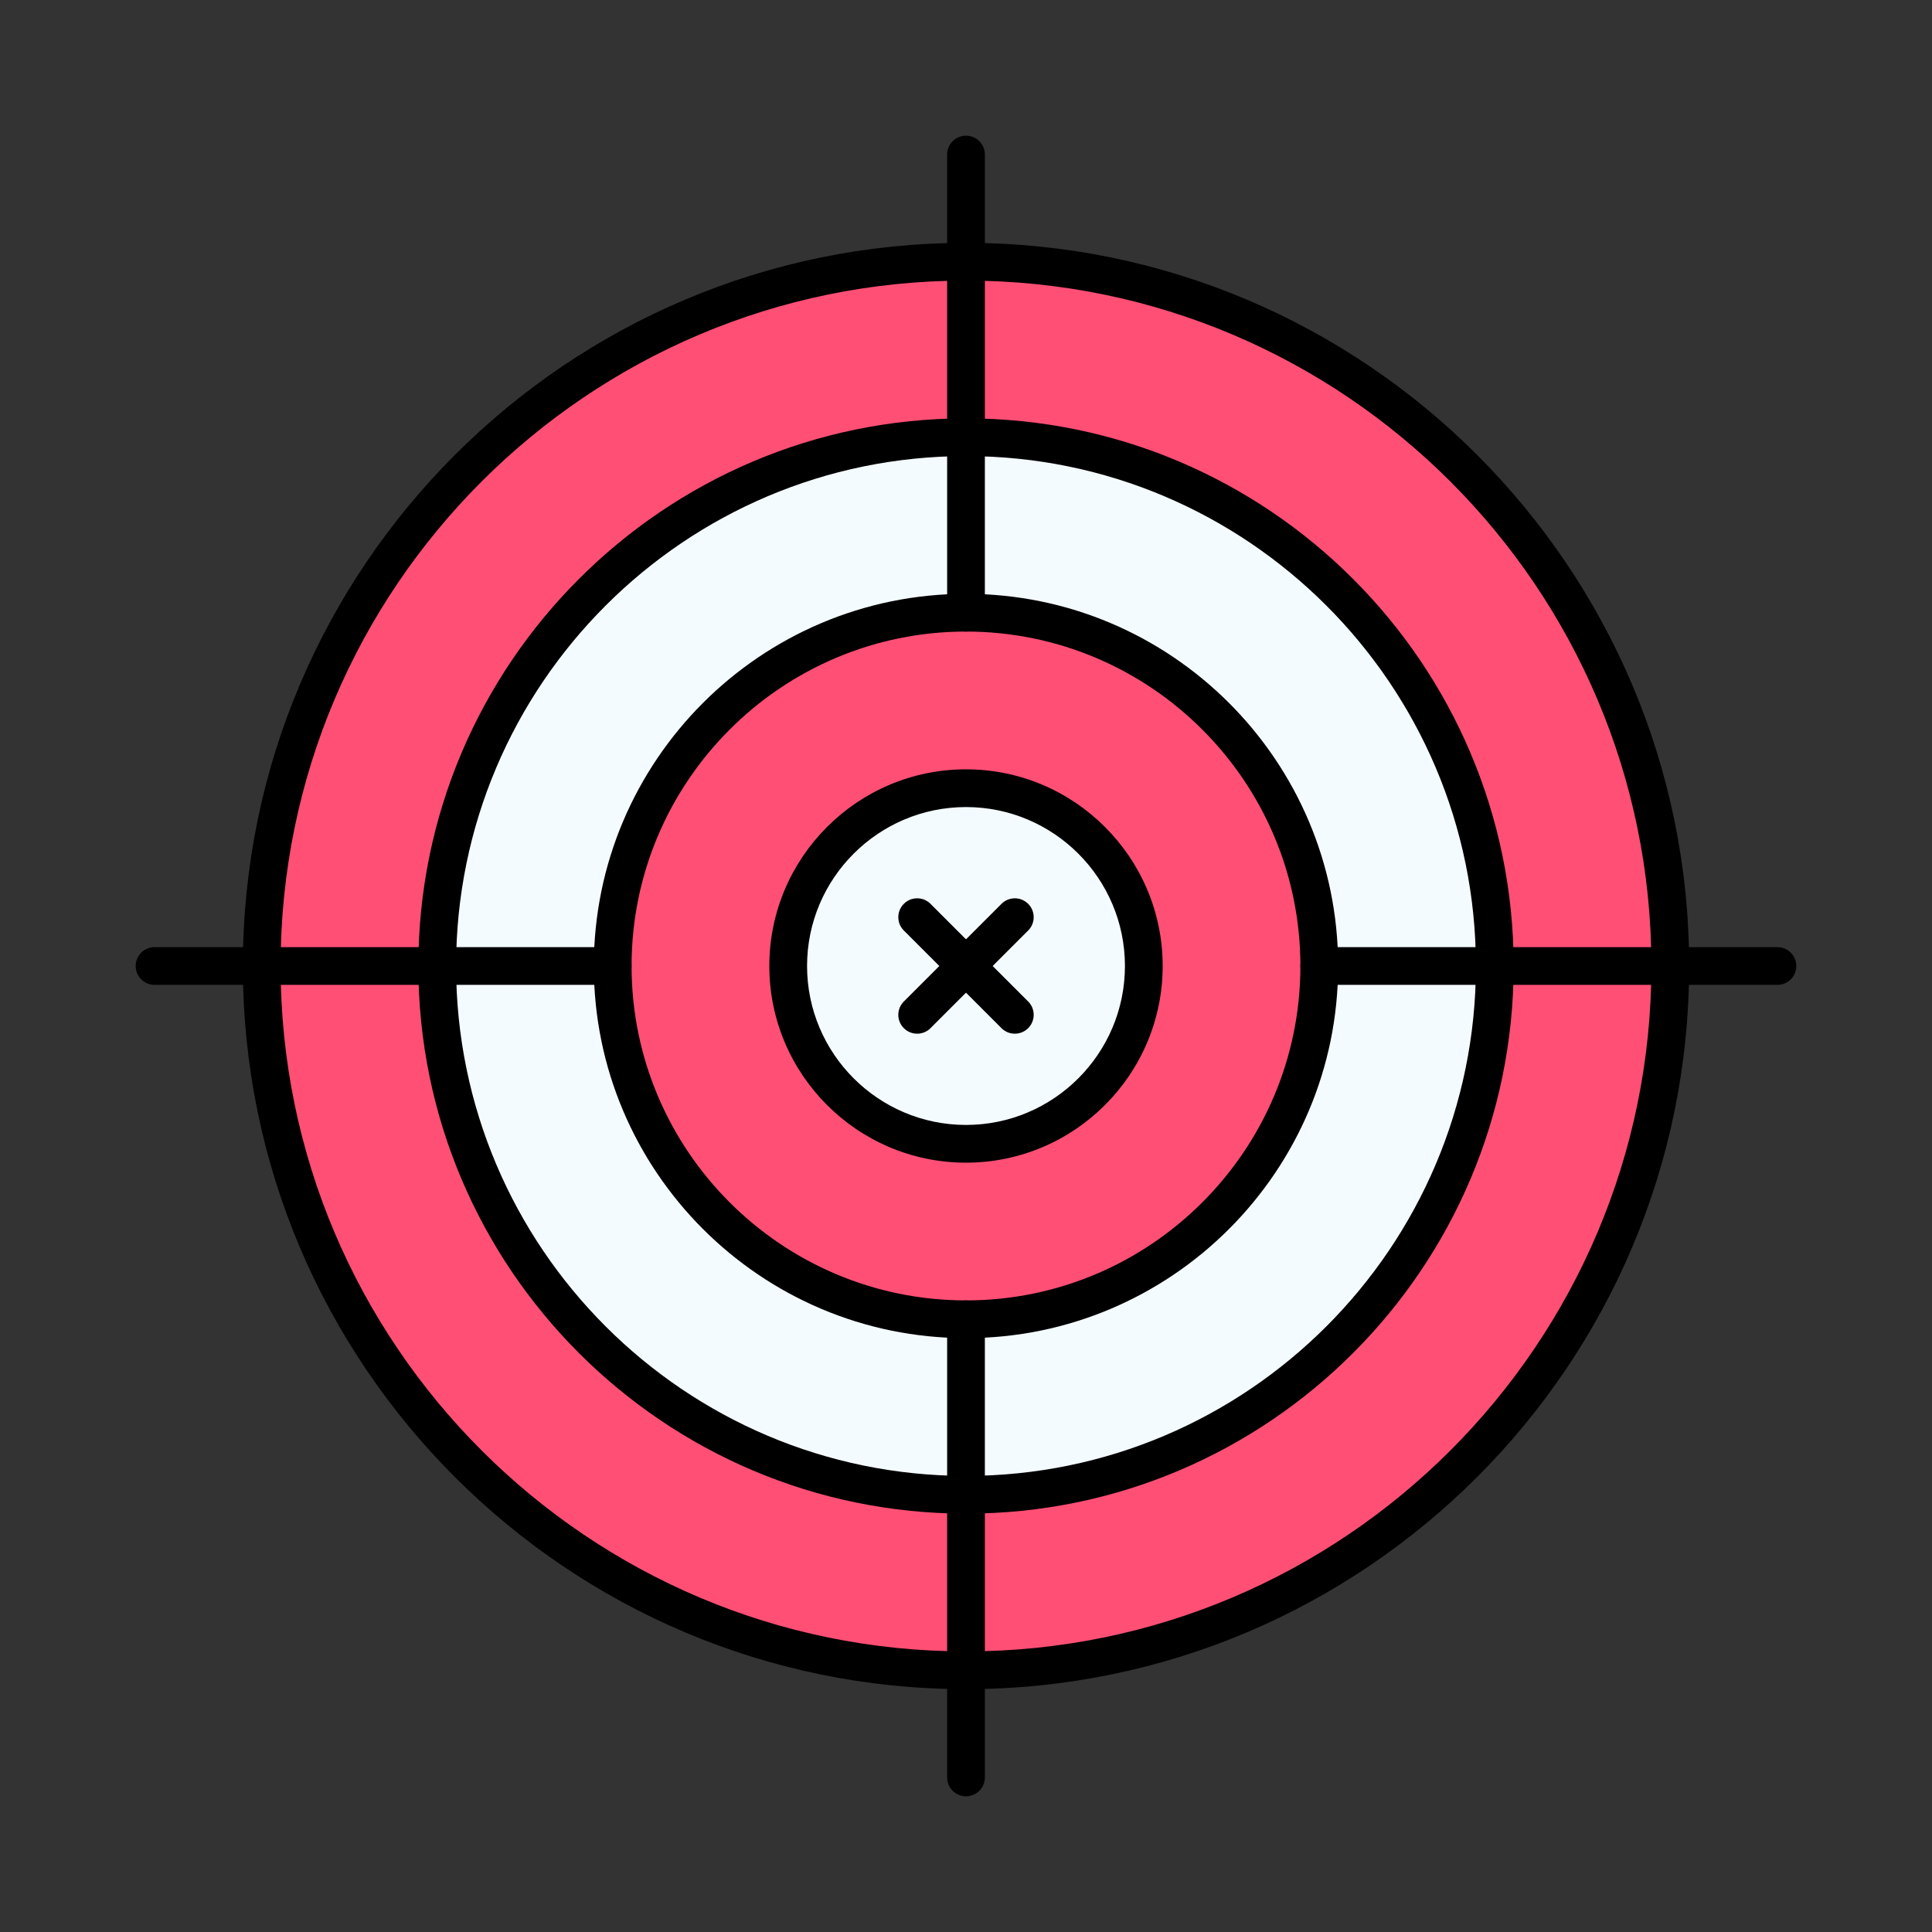 <svg xmlns="http://www.w3.org/2000/svg" enable-background="new 0 0 512 512" viewBox="0 0 512 512" id="on-target"><rect x="0" y="0" width="512" height="512" fill="#333333" stroke="none"/><circle cx="256" cy="256" r="47.12" fill="#f4fbff"></circle><path fill="#ff4f75" d="M256,162.37c51.57,0,93.62,42.06,93.62,93.63s-42.05,93.62-93.62,93.62
						s-93.63-42.05-93.63-93.62S204.43,162.37,256,162.37z M303.12,256c0-25.95-21.17-47.12-47.12-47.12s-47.12,21.17-47.12,47.12
						s21.17,47.12,47.12,47.12S303.12,281.95,303.12,256z"></path><path fill="#f4fbff" d="M256 349.62v46.51c-77.18 0-140.13-62.95-140.13-140.13h46.5C162.37 307.57 204.43 349.62 256 349.62zM349.62 256h46.51c0 77.18-62.95 140.13-140.13 140.13v-46.51C307.57 349.62 349.62 307.57 349.62 256zM396.13 256h-46.51c0-51.57-42.05-93.63-93.62-93.63v-46.5C333.18 115.87 396.13 178.82 396.13 256zM256 115.87v46.5c-51.57 0-93.63 42.06-93.63 93.63h-46.5C115.87 178.82 178.82 115.87 256 115.87z"></path><path fill="#ff4f75" d="M256 396.13v46.51c-103.08 0-186.64-83.56-186.64-186.64h46.51C115.87 333.18 178.82 396.13 256 396.13zM396.13 256h46.51c0 103.08-83.56 186.64-186.64 186.64v-46.51C333.18 396.13 396.13 333.18 396.13 256zM442.64 256h-46.51c0-77.18-62.95-140.13-140.13-140.13V69.36C359.08 69.36 442.64 152.92 442.64 256zM256 69.36v46.51c-77.18 0-140.13 62.95-140.13 140.13H69.36C69.36 152.92 152.92 69.36 256 69.36z"></path><g><path d="M256,401.13c-80.025,0-145.13-65.105-145.13-145.13c0-80.025,65.105-145.13,145.13-145.13
						c80.024,0,145.13,65.105,145.13,145.13C401.13,336.024,336.024,401.13,256,401.13z M256,120.87
						c-74.511,0-135.13,60.619-135.13,135.13S181.489,391.13,256,391.13S391.13,330.511,391.13,256S330.511,120.87,256,120.87z"></path><path d="M256,354.62c-54.385,0-98.63-44.241-98.63-98.62c0-54.385,44.245-98.63,98.63-98.63c54.379,0,98.62,44.245,98.62,98.63
						C354.62,310.379,310.379,354.62,256,354.62z M256,167.37c-48.871,0-88.63,39.759-88.63,88.63
						c0,48.865,39.759,88.62,88.63,88.62c48.865,0,88.62-39.755,88.62-88.62C344.62,207.129,304.865,167.37,256,167.37z"></path><path d="M256 308.12c-28.739 0-52.12-23.381-52.12-52.12s23.381-52.12 52.12-52.12 52.12 23.381 52.12 52.12S284.739 308.12 256 308.12zM256 213.88c-23.225 0-42.12 18.895-42.12 42.12 0 23.226 18.895 42.12 42.12 42.12 23.226 0 42.12-18.895 42.12-42.12C298.12 232.775 279.226 213.88 256 213.88zM256 167.37c-2.761 0-5-2.239-5-5V40.96c0-2.761 2.239-5 5-5 2.762 0 5 2.239 5 5v121.41C261 165.131 258.762 167.37 256 167.37zM162.37 261H40.96c-2.761 0-5-2.238-5-5 0-2.761 2.239-5 5-5h121.41c2.761 0 5 2.239 5 5C167.37 258.762 165.131 261 162.37 261zM256 476.04c-2.761 0-5-2.238-5-5V349.62c0-2.762 2.239-5 5-5 2.762 0 5 2.238 5 5v121.42C261 473.802 258.762 476.04 256 476.04zM471.04 261H349.62c-2.762 0-5-2.238-5-5 0-2.761 2.238-5 5-5h121.42c2.762 0 5 2.239 5 5C476.04 258.762 473.802 261 471.04 261z"></path><path d="M256,447.64c-105.671,0-191.64-85.969-191.64-191.64S150.329,64.36,256,64.36S447.64,150.329,447.64,256
						S361.671,447.64,256,447.64z M256,74.36C155.843,74.36,74.36,155.843,74.36,256c0,100.156,81.483,181.64,181.64,181.64
						c100.156,0,181.64-81.483,181.64-181.64C437.64,155.843,356.156,74.36,256,74.36z"></path><path d="M268.94,273.94c-1.279,0-2.56-0.488-3.535-1.465l-25.881-25.88c-1.953-1.953-1.953-5.119,0-7.071
						c1.953-1.952,5.118-1.952,7.071,0l25.88,25.881c1.953,1.952,1.953,5.118,0,7.07C271.5,273.452,270.22,273.94,268.94,273.94z"></path><path d="M243.06,273.94c-1.28,0-2.559-0.488-3.536-1.465c-1.953-1.952-1.953-5.118,0-7.07l25.881-25.881
						c1.951-1.952,5.119-1.952,7.07,0c1.953,1.953,1.953,5.119,0,7.071l-25.88,25.88C245.619,273.452,244.34,273.94,243.06,273.94z"></path></g></svg>